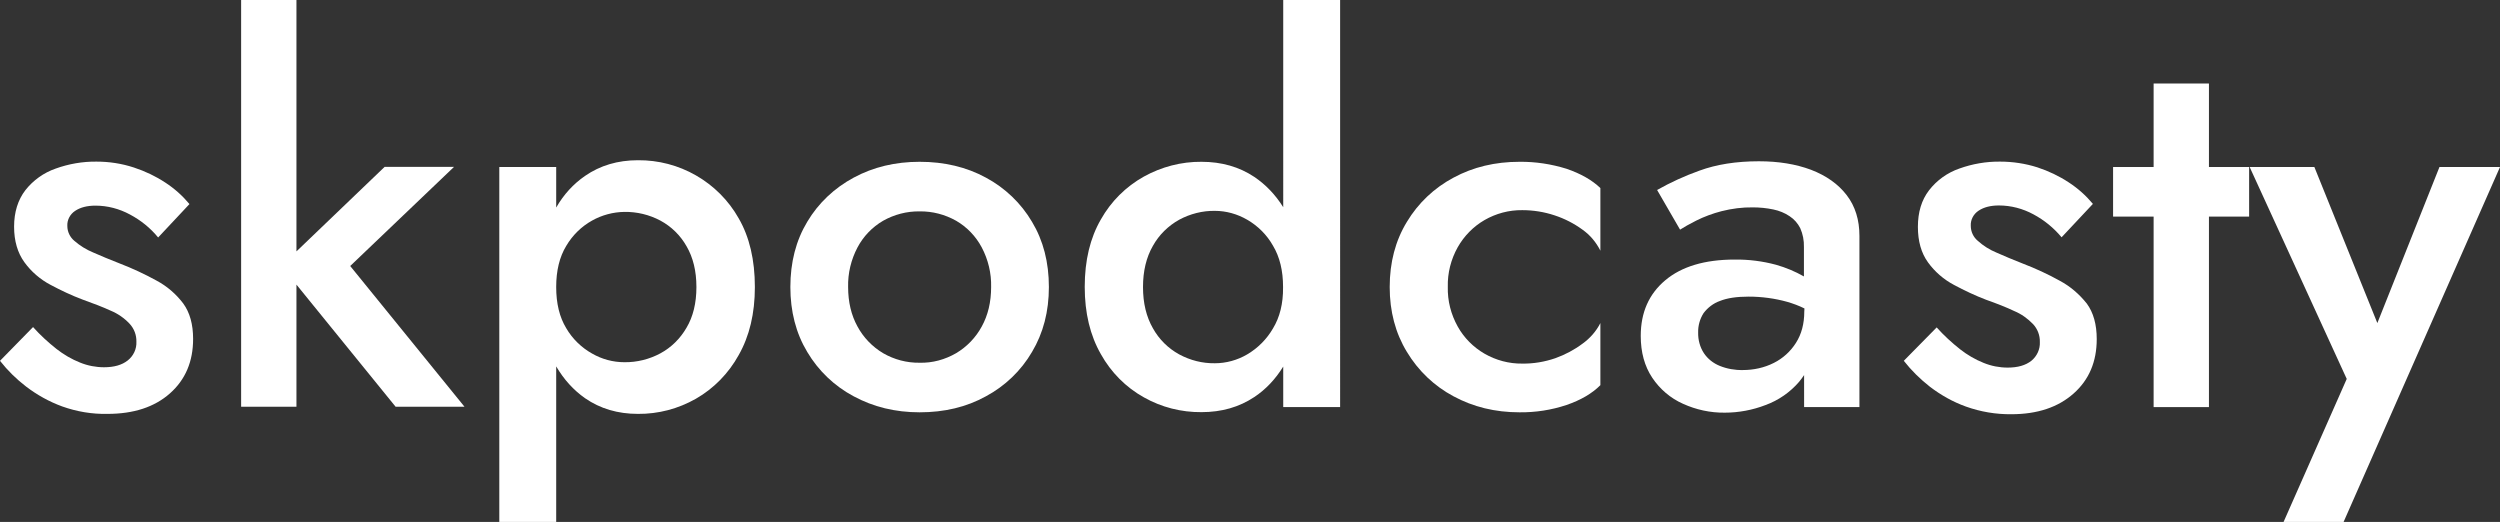 <svg xmlns="http://www.w3.org/2000/svg" xmlns:xlink="http://www.w3.org/1999/xlink" x="718,5005px" y="150,0009px "
	 viewBox="0 0 1437 300" style="enable-background:new 0 0 1437 300;" xml:space="preserve">
<rect x="0" y="0" width="1437" height="300" fill="#333333" stroke="none"/>
<style type="text/css">
	.st0{fill:#FFFFFF;}
</style>
<g>
	<g>
		<polygon class="st0" points="1402.2,96 1366.5,185.7 1330.3,96 1293.1,96 1348.9,217.8 1312.6,300 1347.1,300 1437,96 		"/>
		<path class="st0" d="M566.7,102.1C555.5,96,542.8,93,528.6,93c-14,0-26.6,3-37.9,9.1c-11,5.9-20.3,14.6-26.7,25.4
			c-6.5,10.8-9.7,23.3-9.7,37.5h0c0,14,3.2,26.5,9.7,37.3c6.4,10.8,15.6,19.6,26.7,25.5c11.3,6.1,23.9,9.2,37.9,9.2
			c14.2,0,26.9-3,38.1-9.2c11-5.9,20.2-14.7,26.5-25.5c6.5-10.9,9.7-23.3,9.7-37.3c0-14.2-3.2-26.7-9.7-37.5
			C586.9,116.8,577.7,108,566.7,102.1z M564.3,187.7c-3.4,6.3-8.5,11.6-14.7,15.3c-6.4,3.7-13.6,5.7-21,5.5
			c-7.4,0.1-14.6-1.8-21-5.5c-6.2-3.7-11.3-9-14.7-15.3c-3.6-6.5-5.4-14.1-5.4-22.7h0c-0.2-7.9,1.7-15.8,5.4-22.8
			c3.4-6.4,8.5-11.7,14.7-15.3c6.4-3.6,13.6-5.5,21-5.4c7.4-0.1,14.6,1.8,21,5.4c6.2,3.6,11.3,8.9,14.7,15.3
			c3.7,7,5.6,14.9,5.4,22.8C569.7,173.6,567.9,181.2,564.3,187.7z"/>
		<path class="st0" d="M400,100.8c-10.1-5.8-21.6-8.8-33.3-8.7c-11.6,0-21.7,3-30.4,9c-6.7,4.6-12.3,10.7-16.6,18.2V96H287v204h32.7
			v-89.4c4.4,7.5,9.9,13.6,16.6,18.3c8.7,6,18.8,9,30.4,9c11.7,0.1,23.1-2.9,33.3-8.7c10.3-5.9,18.8-14.6,24.6-25.1
			c6.2-10.9,9.3-23.9,9.3-39.1c0-15.6-3.1-28.8-9.3-39.5C418.8,115.2,410.3,106.7,400,100.8z M394.6,188.4
			c-3.6,6.2-8.7,11.3-15,14.7c-6.3,3.4-13.5,5.2-20.7,5.1c-6.5,0-12.9-1.7-18.6-5c-6.1-3.4-11.3-8.5-14.8-14.5
			c-3.9-6.4-5.8-14.3-5.8-23.7c0-9.4,1.9-17.3,5.8-23.7c3.6-6.1,8.7-11.1,14.8-14.5c5.7-3.2,12.1-4.9,18.6-5
			c7.2-0.1,14.3,1.6,20.7,5c6.3,3.4,11.5,8.5,15,14.7c3.8,6.5,5.7,14.3,5.7,23.5h0C400.3,174.2,398.4,182,394.6,188.4z"/>
		<polygon class="st0" points="1269.7,48 1237.9,48 1237.9,96 1214.6,96 1214.6,124.5 1237.9,124.5 1237.9,234 1269.7,234 
			1269.7,124.5 1292.8,124.5 1292.8,96 1269.7,96 		"/>
		<polygon class="st0" points="1112.9,188.4 1112.9,188.4 1112.9,188.4 		"/>
		<path class="st0" d="M1041,97.6c-8.8-3.3-18.8-4.9-30-4.9c-13,0-24.4,1.8-34.2,5.4c-8.4,3-16.5,6.7-24.3,11.1l13.2,22.8
			c2.2-1.4,5.3-3.2,9.3-5.2c4.6-2.3,9.5-4.1,14.5-5.4c5.9-1.5,12-2.3,18.1-2.2c3.9,0,7.9,0.4,11.7,1.2c3.4,0.7,6.6,2,9.4,3.9
			c2.6,1.7,4.7,4.1,6.1,6.9c1.5,3.4,2.2,7.1,2.1,10.8v16.9c-5.1-2.9-10.4-5.1-16-6.7c-7.8-2.1-15.8-3.1-23.8-3
			c-17.2,0-30.5,4-39.9,11.9c-9.4,7.9-14.1,18.5-14.1,32c0,9.4,2.2,17.4,6.6,24c4.4,6.6,10.5,11.8,17.7,15c7.5,3.4,15.7,5.2,24,5.1
			c8,0,16-1.5,23.5-4.4c7.4-2.7,14-7.3,19.2-13.3c1.1-1.3,2-2.6,2.9-3.9V234h31.8v-98.4c0-9.2-2.4-17-7.3-23.4
			C1056.6,105.8,1049.8,101,1041,97.6z M1037.1,179.1c0,7-1.6,13-4.8,18c-3.1,4.9-7.5,8.9-12.7,11.5c-5.5,2.8-11.7,4.1-17.8,4.1
			c-4.6,0.1-9.1-0.7-13.3-2.4c-3.7-1.5-6.9-4-9.1-7.3c-2.3-3.5-3.4-7.7-3.3-11.9c-0.1-3.9,1-7.8,3.1-11.1c2.4-3.2,5.7-5.7,9.4-7
			c4.2-1.7,9.7-2.5,16.5-2.5c7.5,0,15,1,22.2,3c3.4,1,6.7,2.2,9.9,3.8L1037.1,179.1L1037.1,179.1z"/>
		<path class="st0" d="M737.6,119.1c-4.5-7.2-10.1-13-16.6-17.4c-8.7-5.8-18.8-8.7-30.4-8.7c-11.6-0.1-23,2.9-33.1,8.5
			c-10.4,5.8-18.9,14.3-24.7,24.6c-6.2,10.7-9.3,23.6-9.3,38.8c0,15,3.1,27.9,9.3,38.7c5.8,10.4,14.3,19,24.7,24.8
			c10.1,5.7,21.5,8.6,33.1,8.5c11.6,0,21.7-2.9,30.4-8.7c6.6-4.4,12.1-10.2,16.6-17.5V234h32.7V0h-32.7V119.1z M731.7,188.8
			c-3.6,6.2-8.7,11.3-14.8,14.9c-5.6,3.3-12.1,5.1-18.6,5.1c-7.2,0.1-14.2-1.7-20.5-5.1c-6.4-3.5-11.6-8.7-15.1-15
			c-3.8-6.6-5.7-14.5-5.7-23.7s1.9-17.1,5.7-23.7c3.5-6.3,8.8-11.5,15.1-15c6.3-3.4,13.4-5.2,20.5-5.1c6.5,0,12.9,1.8,18.6,5.1
			c6.2,3.6,11.3,8.7,14.8,14.9c3.9,6.5,5.8,14.4,5.8,23.7v0.3C737.6,174.5,735.6,182.4,731.7,188.8z"/>
		<path class="st0" d="M1184,161.4c-6.8-3.8-14-7.1-21.3-9.9c-5.6-2.2-10.6-4.3-15.1-6.3c-3.9-1.6-7.6-3.9-10.8-6.8
			c-2.5-2.1-4-5.2-4-8.6c-0.2-3.5,1.6-6.8,4.5-8.7c3-2,6.9-3,11.7-3c6.9,0,13.7,1.8,19.8,5.1c6.2,3.3,11.7,7.8,16.2,13.2l18-19.2
			c-4-4.8-8.6-8.9-13.8-12.3c-5.6-3.7-11.7-6.6-18.1-8.7c-6.9-2.2-14.2-3.3-21.4-3.3c-8-0.1-16,1.3-23.5,4
			c-6.9,2.4-12.9,6.7-17.4,12.5c-4.3,5.6-6.4,12.6-6.4,21c0,8.2,1.9,15,5.8,20.4c3.9,5.4,9.1,9.9,15,13c6,3.2,12.1,6.1,18.4,8.5
			c6.2,2.2,11.6,4.3,16.2,6.5c4.1,1.7,7.7,4.3,10.8,7.5c2.6,2.8,4,6.5,3.9,10.3c0.2,4.2-1.7,8.2-4.9,10.8c-3.3,2.6-7.8,3.9-13.6,3.9
			c-4.7,0-9.4-0.9-13.8-2.7c-4.8-1.9-9.4-4.6-13.5-7.8c-4.8-3.8-9.4-8-13.5-12.6l-18.9,19.2c4.4,5.6,9.4,10.5,15,14.9
			c6.3,4.8,13.2,8.7,20.7,11.4c8.4,3,17.2,4.5,26.1,4.4c15,0,26.9-4,35.8-11.9c8.9-7.9,13.3-18.3,13.3-31.3c0-8.4-1.9-15.2-5.7-20.4
			C1195.2,169.1,1190,164.6,1184,161.4z"/>
		<path class="st0" d="M873.4,93c-14,0-26.6,3-37.9,9.1c-11.1,5.9-20.3,14.6-26.8,25.4c-6.6,10.8-9.9,23.3-9.9,37.5
			c0,14,3.3,26.5,9.9,37.3c6.5,10.8,15.7,19.6,26.8,25.5c11.3,6.1,23.9,9.2,37.9,9.2c9.2,0.1,18.3-1.3,27-4.2
			c8.2-2.8,14.7-6.6,19.5-11.4v-35.7c-2.4,4.7-5.9,8.7-10.2,11.8c-4.8,3.6-10.1,6.4-15.7,8.4c-6.1,2.1-12.6,3.2-19,3.1
			c-7.6,0.1-15.1-1.9-21.7-5.7c-6.4-3.7-11.8-9.1-15.4-15.6c-3.9-7-5.9-14.8-5.7-22.8c-0.2-8,1.8-15.8,5.7-22.8
			c3.7-6.5,9-11.9,15.4-15.6c6.6-3.8,14.1-5.8,21.7-5.7c6.3,0,12.6,1,18.6,3c5.8,1.9,11.2,4.7,16,8.2c4.4,3.1,7.9,7.3,10.3,12.1v-36
			c-4.8-4.6-11.3-8.3-19.5-11.1C891.7,94.3,882.6,92.9,873.4,93z"/>
	</g>
	<g>
		<path class="st0" d="M90,161.3c-6.9-3.8-14-7.1-21.3-9.9c-5.6-2.2-10.7-4.3-15.2-6.3c-3.9-1.6-7.6-3.9-10.8-6.7
			c-2.5-2.1-4-5.2-4-8.5c-0.2-3.5,1.6-6.8,4.5-8.7c3-2,6.9-3,11.7-3c6.9,0,13.7,1.8,19.8,5.1c6.2,3.3,11.7,7.7,16.2,13.2l18-19.2
			c-4-4.8-8.6-8.9-13.8-12.3c-5.6-3.7-11.7-6.6-18.1-8.7C70,94,62.8,92.9,55.5,92.9c-8-0.1-16,1.3-23.5,4
			c-6.9,2.4-12.9,6.7-17.4,12.4c-4.3,5.6-6.5,12.6-6.5,21c0,8.2,2,15,5.9,20.4c3.9,5.4,9.1,9.9,15,13c6,3.2,12.1,6.1,18.5,8.5
			c6.2,2.2,11.6,4.3,16.2,6.4c4.1,1.7,7.8,4.3,10.8,7.5c2.6,2.8,4,6.5,3.9,10.3c0.2,4.2-1.7,8.2-5,10.8c-3.3,2.6-7.8,3.9-13.6,3.9
			c-4.7,0-9.4-0.9-13.8-2.7c-4.8-1.9-9.4-4.6-13.5-7.8c-4.8-3.8-9.4-8-13.5-12.6L0,207.4c4.4,5.6,9.4,10.5,15,14.8
			c6.3,4.8,13.3,8.7,20.7,11.4c8.4,3,17.2,4.5,26.1,4.3c15,0,27-3.9,35.9-11.8c8.9-7.9,13.3-18.3,13.3-31.3c0-8.4-1.9-15.2-5.7-20.4
			C101.2,169,96,164.5,90,161.3z"/>
		<polygon class="st0" points="267,233.8 201.3,152.9 261,95.9 221.1,95.9 170.4,144.5 170.4,0 138.6,0 138.6,233.8 170.4,233.8 
			170.4,163.6 227.4,233.8 		"/>
	</g>
</g>
</svg>
